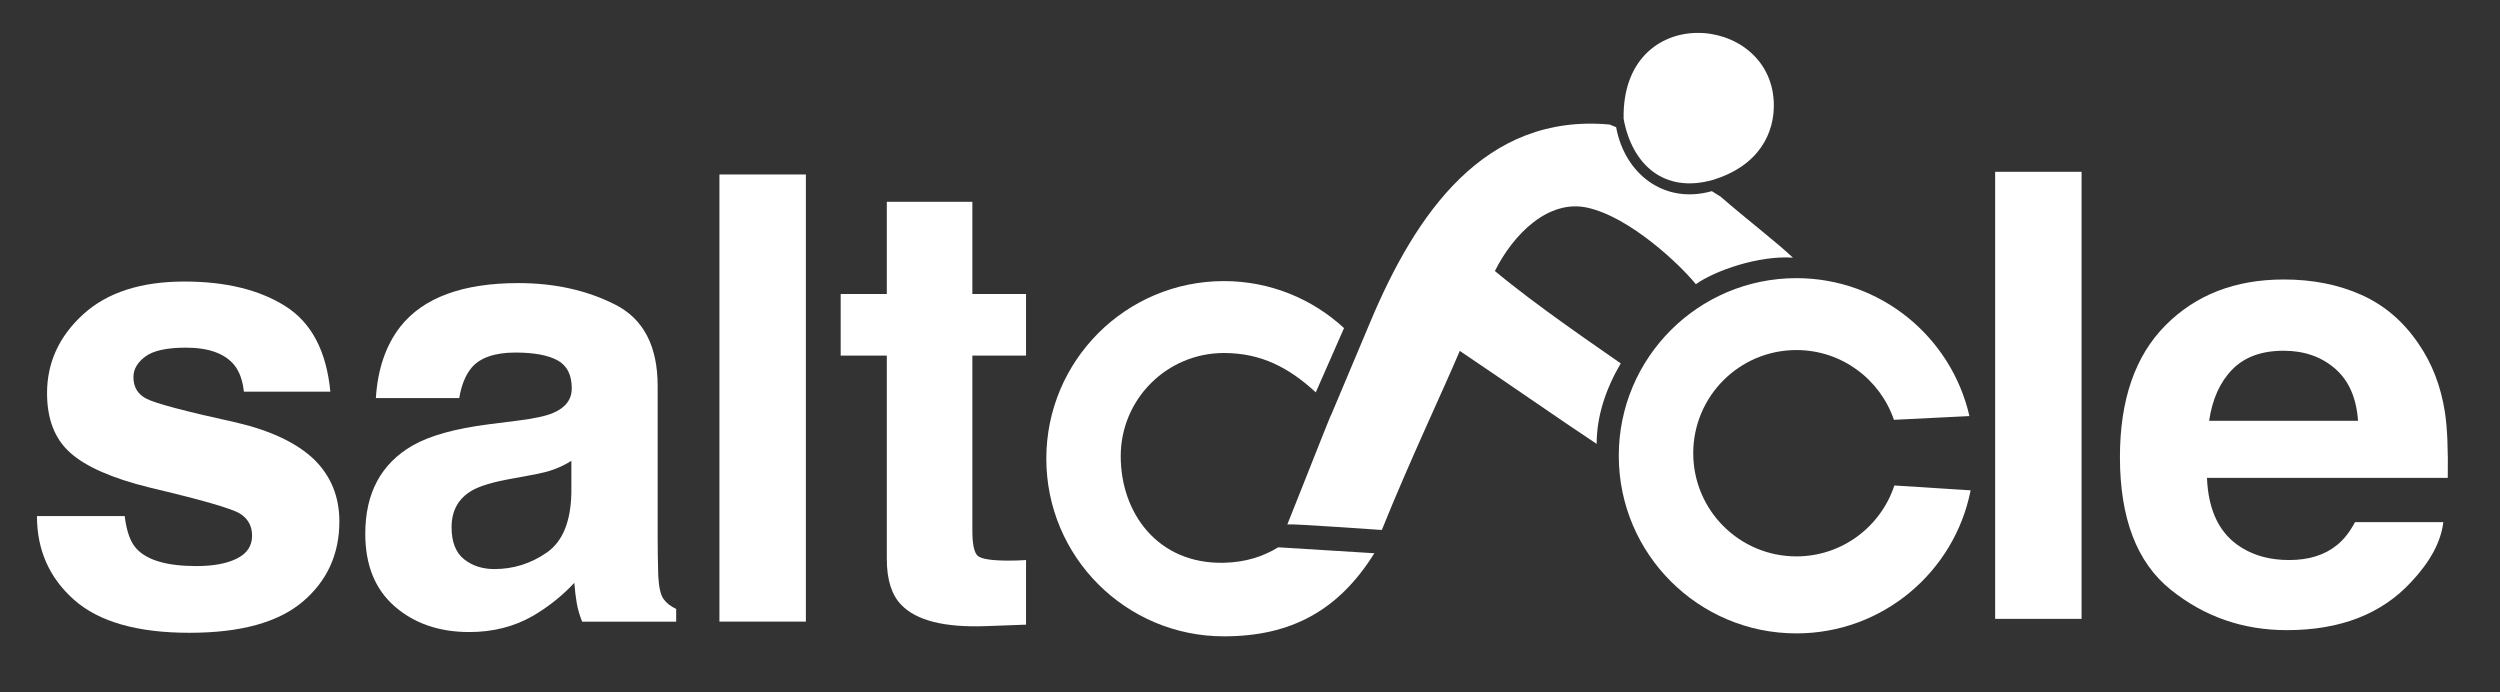 <?xml version="1.0" encoding="utf-8"?>
<!-- Generator: Adobe Illustrator 24.3.0, SVG Export Plug-In . SVG Version: 6.00 Build 0)  -->
<svg version="1.1" id="Layer_1" xmlns="http://www.w3.org/2000/svg" xmlns:xlink="http://www.w3.org/1999/xlink" x="0px" y="0px"
	 viewBox="0 0 500.64 138.59" style="enable-background:new 0 0 500.64 138.59;" xml:space="preserve">
<rect x="0" y="0" width="500.64" height="138.59" fill="#333333" stroke="none"/>
<style type="text/css">
	.st0{fill:#FFFFFF;}
</style>
<g>
	<g id="le_2_">
		<path class="st0" d="M472.9,59.06c4.62,2.07,8.43,5.34,11.44,9.8c2.71,3.94,4.47,8.5,5.27,13.69c0.47,3.04,0.66,7.42,0.57,13.14
			h-48.22c0.26,6.64,2.57,11.3,6.92,13.97c2.65,1.66,5.83,2.49,9.55,2.49c3.94,0,7.15-1.01,9.62-3.04c1.34-1.09,2.53-2.61,3.56-4.55
			h17.68c-0.47,3.93-2.61,7.92-6.42,11.97c-5.94,6.44-14.24,9.66-24.91,9.66c-8.81,0-16.59-2.71-23.32-8.15
			c-6.73-5.43-10.11-14.27-10.11-26.5c0-11.47,3.04-20.27,9.12-26.39c6.08-6.12,13.97-9.18,23.67-9.18
			C463.09,55.96,468.28,56.99,472.9,59.06z M447,74.02c-2.45,2.52-3.98,5.94-4.61,10.25h29.82c-0.32-4.59-1.85-8.08-4.61-10.46
			c-2.76-2.38-6.18-3.57-10.27-3.57C452.89,70.23,449.45,71.5,447,74.02z"/>
		<path class="st0" d="M416.85,123.93h-17.31V34.4h17.31V123.93z"/>
	</g>
	<g id="cyc_biker_dude_2_">
		<path class="st0" d="M379.36,97.22c-2.72,8.24-10.47,14.2-19.62,14.2c-11.41,0-20.66-9.25-20.66-20.66
			c0-11.41,9.25-20.66,20.66-20.66c9.07,0,16.75,5.85,19.53,13.97l15.12-0.75c-3.62-15.81-17.74-27.62-34.65-27.62
			c-19.64,0-35.57,15.92-35.57,35.57c0,19.64,15.93,35.57,35.57,35.57c17.28,0,31.67-12.32,34.89-28.65L379.36,97.22z"/>
		<path class="st0" d="M355.21,20.44c0.25,6.21-2.98,12.8-12.26,15.6l0,0c-9.64,2.72-16.12-3-17.81-12.25l0,0
			C324.69,0.31,354.44,2.52,355.21,20.44z"/>
		<path class="st0" d="M339.6,56.91c-3.02-3.77-13.12-13.42-21.71-15.32c-7.81-1.73-14.84,5.3-18.53,12.68
			c8.43,7.03,20.38,15.11,25.2,18.5c-3.06,5.23-4.82,10.67-4.82,16.12c-6.17-4.06-17.74-12.12-27.41-18.62
			c-3.34,7.91-10.01,21.96-15.61,35.86c-0.37,0-17.64-1.26-18.92-1.12c4.14-10.31,8.71-22.09,8.9-22.22l7.71-18.32
			c9.1-21.67,22.84-41.82,47.94-39.53l1.29,0.53c1.69,9.25,9.52,15.53,19.17,12.81l1.78,1.12c5.2,4.52,11.17,9.09,14.46,12.2
			C352.25,51.11,343.43,54.19,339.6,56.91z"/>
		<path class="st0" d="M255.97,109.6c-3.03,1.85-6.55,3.01-10.94,3.1c-13.17,0.27-20.6-9.94-20.6-21.35
			c0-11.41,9.25-20.66,20.66-20.66c7.56,0,13.12,3.01,18.4,7.88l5.66-12.87c-6.33-5.83-14.76-9.41-24.05-9.41
			c-19.65,0-35.57,15.92-35.57,35.57c0,19.65,15.92,35.57,35.57,35.57c13.53,0,23.01-5.24,30.12-16.64L255.97,109.6z"/>
	</g>
	<g id="salt_2_">
		<path class="st0" d="M168.35,71.21V58.88h9.24V40.41h17.13v18.47h10.75v12.33h-10.75v34.99c0,2.71,0.34,4.4,1.03,5.07
			c0.69,0.67,2.8,1,6.32,1c0.52,0,1.09-0.01,1.67-0.03c0.58-0.02,1.16-0.05,1.73-0.09v12.94l-8.2,0.3
			c-8.18,0.28-13.77-1.13-16.77-4.25c-1.94-1.98-2.91-5.04-2.91-9.17V71.21H168.35z"/>
		<path class="st0" d="M161.38,124.48h-17.31V34.94h17.31V124.48z"/>
		<path class="st0" d="M103.85,84.21c3.22-0.41,5.53-0.91,6.92-1.52c2.49-1.05,3.73-2.69,3.73-4.92c0-2.71-0.96-4.59-2.87-5.62
			c-1.91-1.03-4.71-1.55-8.4-1.55c-4.15,0-7.08,1.02-8.8,3.04c-1.23,1.5-2.05,3.52-2.46,6.08h-16.7c0.36-5.79,1.99-10.55,4.88-14.28
			c4.59-5.83,12.49-8.75,23.67-8.75c7.28,0,13.75,1.45,19.4,4.32c5.65,2.87,8.48,8.3,8.48,16.28v30.37c0,2.11,0.04,4.66,0.12,7.65
			c0.12,2.27,0.47,3.81,1.04,4.62c0.56,0.81,1.41,1.48,2.55,2.01v2.55h-18.83c-0.53-1.33-0.89-2.59-1.09-3.76
			c-0.2-1.18-0.36-2.51-0.48-4.01c-2.41,2.59-5.18,4.8-8.31,6.63c-3.75,2.14-7.98,3.22-12.71,3.22c-6.03,0-11.01-1.71-14.94-5.13
			c-3.93-3.42-5.9-8.27-5.9-14.55c0-8.14,3.16-14.03,9.48-17.68c3.47-1.98,8.57-3.4,15.3-4.25L103.85,84.21z M114.43,92.28
			c-1.11,0.69-2.22,1.25-3.36,1.67c-1.13,0.43-2.67,0.82-4.65,1.18l-3.94,0.73c-3.69,0.65-6.35,1.44-7.96,2.37
			c-2.73,1.58-4.09,4.03-4.09,7.35c0,2.96,0.84,5.09,2.5,6.41c1.66,1.32,3.69,1.97,6.08,1.97c3.78,0,7.27-1.09,10.45-3.28
			c3.19-2.19,4.84-6.17,4.96-11.97V92.28z"/>
		<path class="st0" d="M24.97,103.34c0.37,3.08,1.16,5.27,2.38,6.56c2.15,2.31,6.14,3.46,11.96,3.46c3.42,0,6.13-0.5,8.15-1.52
			c2.02-1.01,3.02-2.53,3.02-4.56c0-1.94-0.81-3.42-2.43-4.43c-1.62-1.01-7.66-2.75-18.11-5.22c-7.52-1.86-12.82-4.2-15.9-6.99
			c-3.08-2.75-4.62-6.72-4.62-11.91c0-6.11,2.41-11.37,7.21-15.76c4.81-4.4,11.58-6.59,20.3-6.59c8.28,0,15.03,1.65,20.24,4.95
			c5.22,3.3,8.21,9,8.98,17.1H48.84c-0.24-2.23-0.87-3.99-1.89-5.29c-1.91-2.35-5.16-3.52-9.75-3.52c-3.78,0-6.47,0.59-8.07,1.76
			c-1.6,1.18-2.41,2.55-2.41,4.13c0,1.99,0.85,3.42,2.56,4.31c1.7,0.93,7.73,2.53,18.07,4.8c6.9,1.62,12.07,4.08,15.51,7.35
			c3.4,3.32,5.1,7.47,5.1,12.45c0,6.56-2.45,11.92-7.34,16.07c-4.89,4.15-12.45,6.23-22.67,6.23c-10.43,0-18.13-2.2-23.1-6.59
			c-4.97-4.39-7.45-9.99-7.45-16.79H24.97z"/>
	</g>
</g>
</svg>
